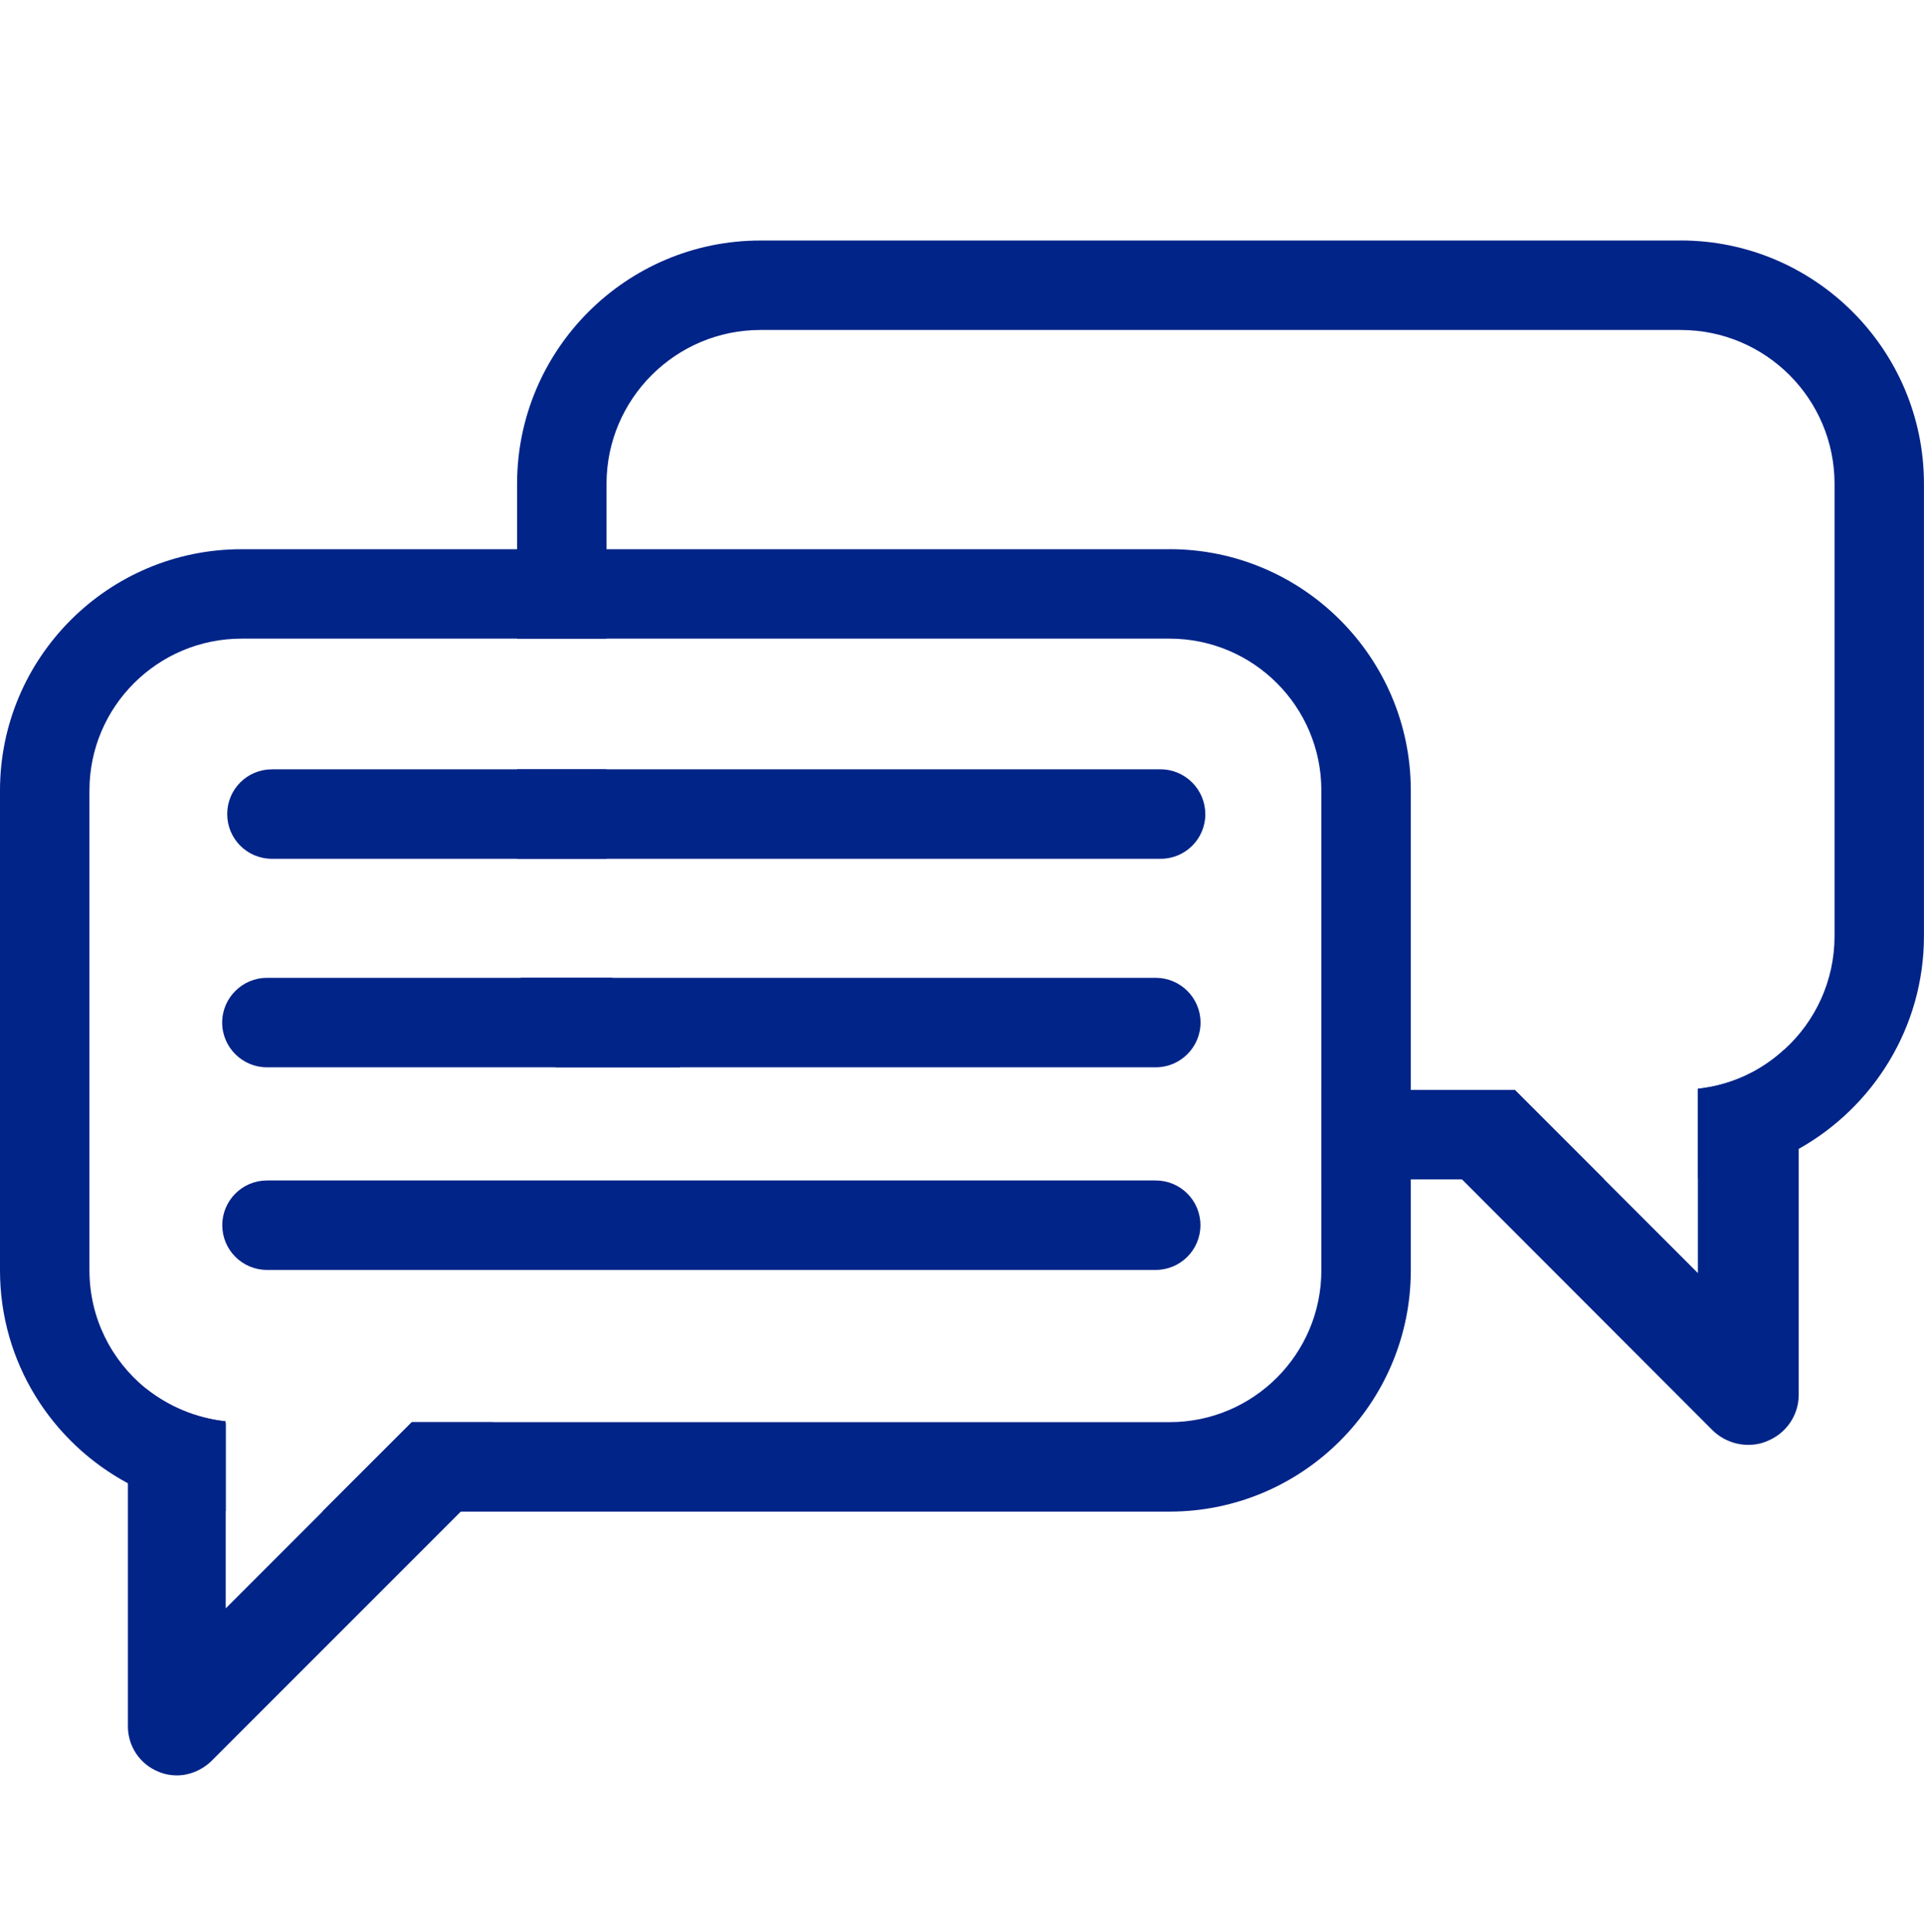 <?xml version="1.0" encoding="UTF-8"?> <svg xmlns="http://www.w3.org/2000/svg" id="Layer_1" data-name="Layer 1" viewBox="0 0 396.2 397.72"> <defs> <style> .cls-1 { fill: #012488; } </style> </defs> <path class="cls-1" d="m240.84,113.08H49.74c-27.45,0-49.74,22.29-49.74,49.68v98.8c0,18.97,10.68,35.43,26.34,43.84,5.59,2.95,11.85,4.91,18.42,5.59.55.06,1.17.12,1.72.12v-17.62c0-.31,0-.61-.06-.86-6.2-.68-11.85-3.13-16.46-6.82-7.06-5.77-11.54-14.49-11.54-24.26v-98.8c0-17.26,14.06-31.26,31.32-31.26h191.1c17.26,0,31.26,14,31.26,31.26v98.8c0,17.26-14,31.26-31.26,31.26H84.8l-18.42,18.42h174.46c27.39,0,49.68-22.29,49.68-49.68v-98.8c0-27.39-22.29-49.68-49.68-49.68Z"></path> <path class="cls-1" d="m100.4,305.72l-5.53,5.53-51.34,51.34c-1.97,1.9-4.54,2.95-7.12,2.95-1.29,0-2.64-.25-3.87-.8-3.75-1.54-6.2-5.22-6.2-9.27v-61.96c0-3.13,1.41-5.9,3.62-7.68,4.61,3.68,10.25,6.14,16.46,6.82.06.25.06.55.06.86v37.64l19.9-19.9,18.42-18.42h16.7c2.76,3.93,2.39,9.4-1.11,12.9Z"></path> <path class="cls-1" d="m237.99,261.47H54.98c-5.09,0-9.21-4.12-9.21-9.21s4.13-9.21,9.21-9.21h183.01c5.09,0,9.21,4.12,9.21,9.21s-4.13,9.21-9.21,9.21Z"></path> <path class="cls-1" d="m247.22,210.54c0,5.1-4.18,9.21-9.21,9.21H54.96c-5.04,0-9.21-4.11-9.21-9.21s4.18-9.21,9.21-9.21h183.05c5.04,0,9.21,4.11,9.21,9.21Z"></path> <path class="cls-1" d="m248.21,167.61c0,5.1-4.11,9.21-9.21,9.21H56c-5.1,0-9.21-4.11-9.21-9.21s4.11-9.21,9.21-9.21h182.99c5.1,0,9.21,4.18,9.21,9.21Z"></path> <path class="cls-1" d="m106.48,158.4v18.42h18.42v-18.42h-18.42Zm205.47,66.01h-39.85v18.42h58.27l-18.42-18.42Zm34.14-174.89h-189.5c-27.63,0-50.11,22.48-50.11,50.11v31.87h18.42v-31.87c0-17.5,14.25-31.69,31.69-31.69h189.5c17.5,0,31.69,14.18,31.69,31.69v93.09c0,9.27-3.99,17.62-10.38,23.4-4.79,4.42-10.93,7.31-17.75,8.04v18.54c.8-.06,1.54-.12,2.33-.25,6.63-.74,12.83-2.82,18.42-5.9,15.35-8.6,25.79-25.05,25.79-43.84v-93.09c0-27.63-22.48-50.11-50.11-50.11ZM126.13,201.32h-18.91c1.17,6.69,3.62,12.96,7.18,18.42h25.67c-6.75-4.11-11.79-10.68-13.94-18.42Z"></path> <path class="cls-1" d="m370.4,223.37v63.8c0,4.18-2.52,7.92-6.45,9.52-1.23.55-2.58.8-3.93.8-2.7,0-5.34-1.04-7.37-3.01l-51.58-51.64-6.94-6.94c-3.13-3.07-3.87-7.68-2.09-11.48h19.9l18.42,18.42,19.28,19.28v-37.95c6.82-.74,12.96-3.62,17.75-8.04,1.9,1.84,3.01,4.42,3.01,7.25Z"></path> </svg> 
